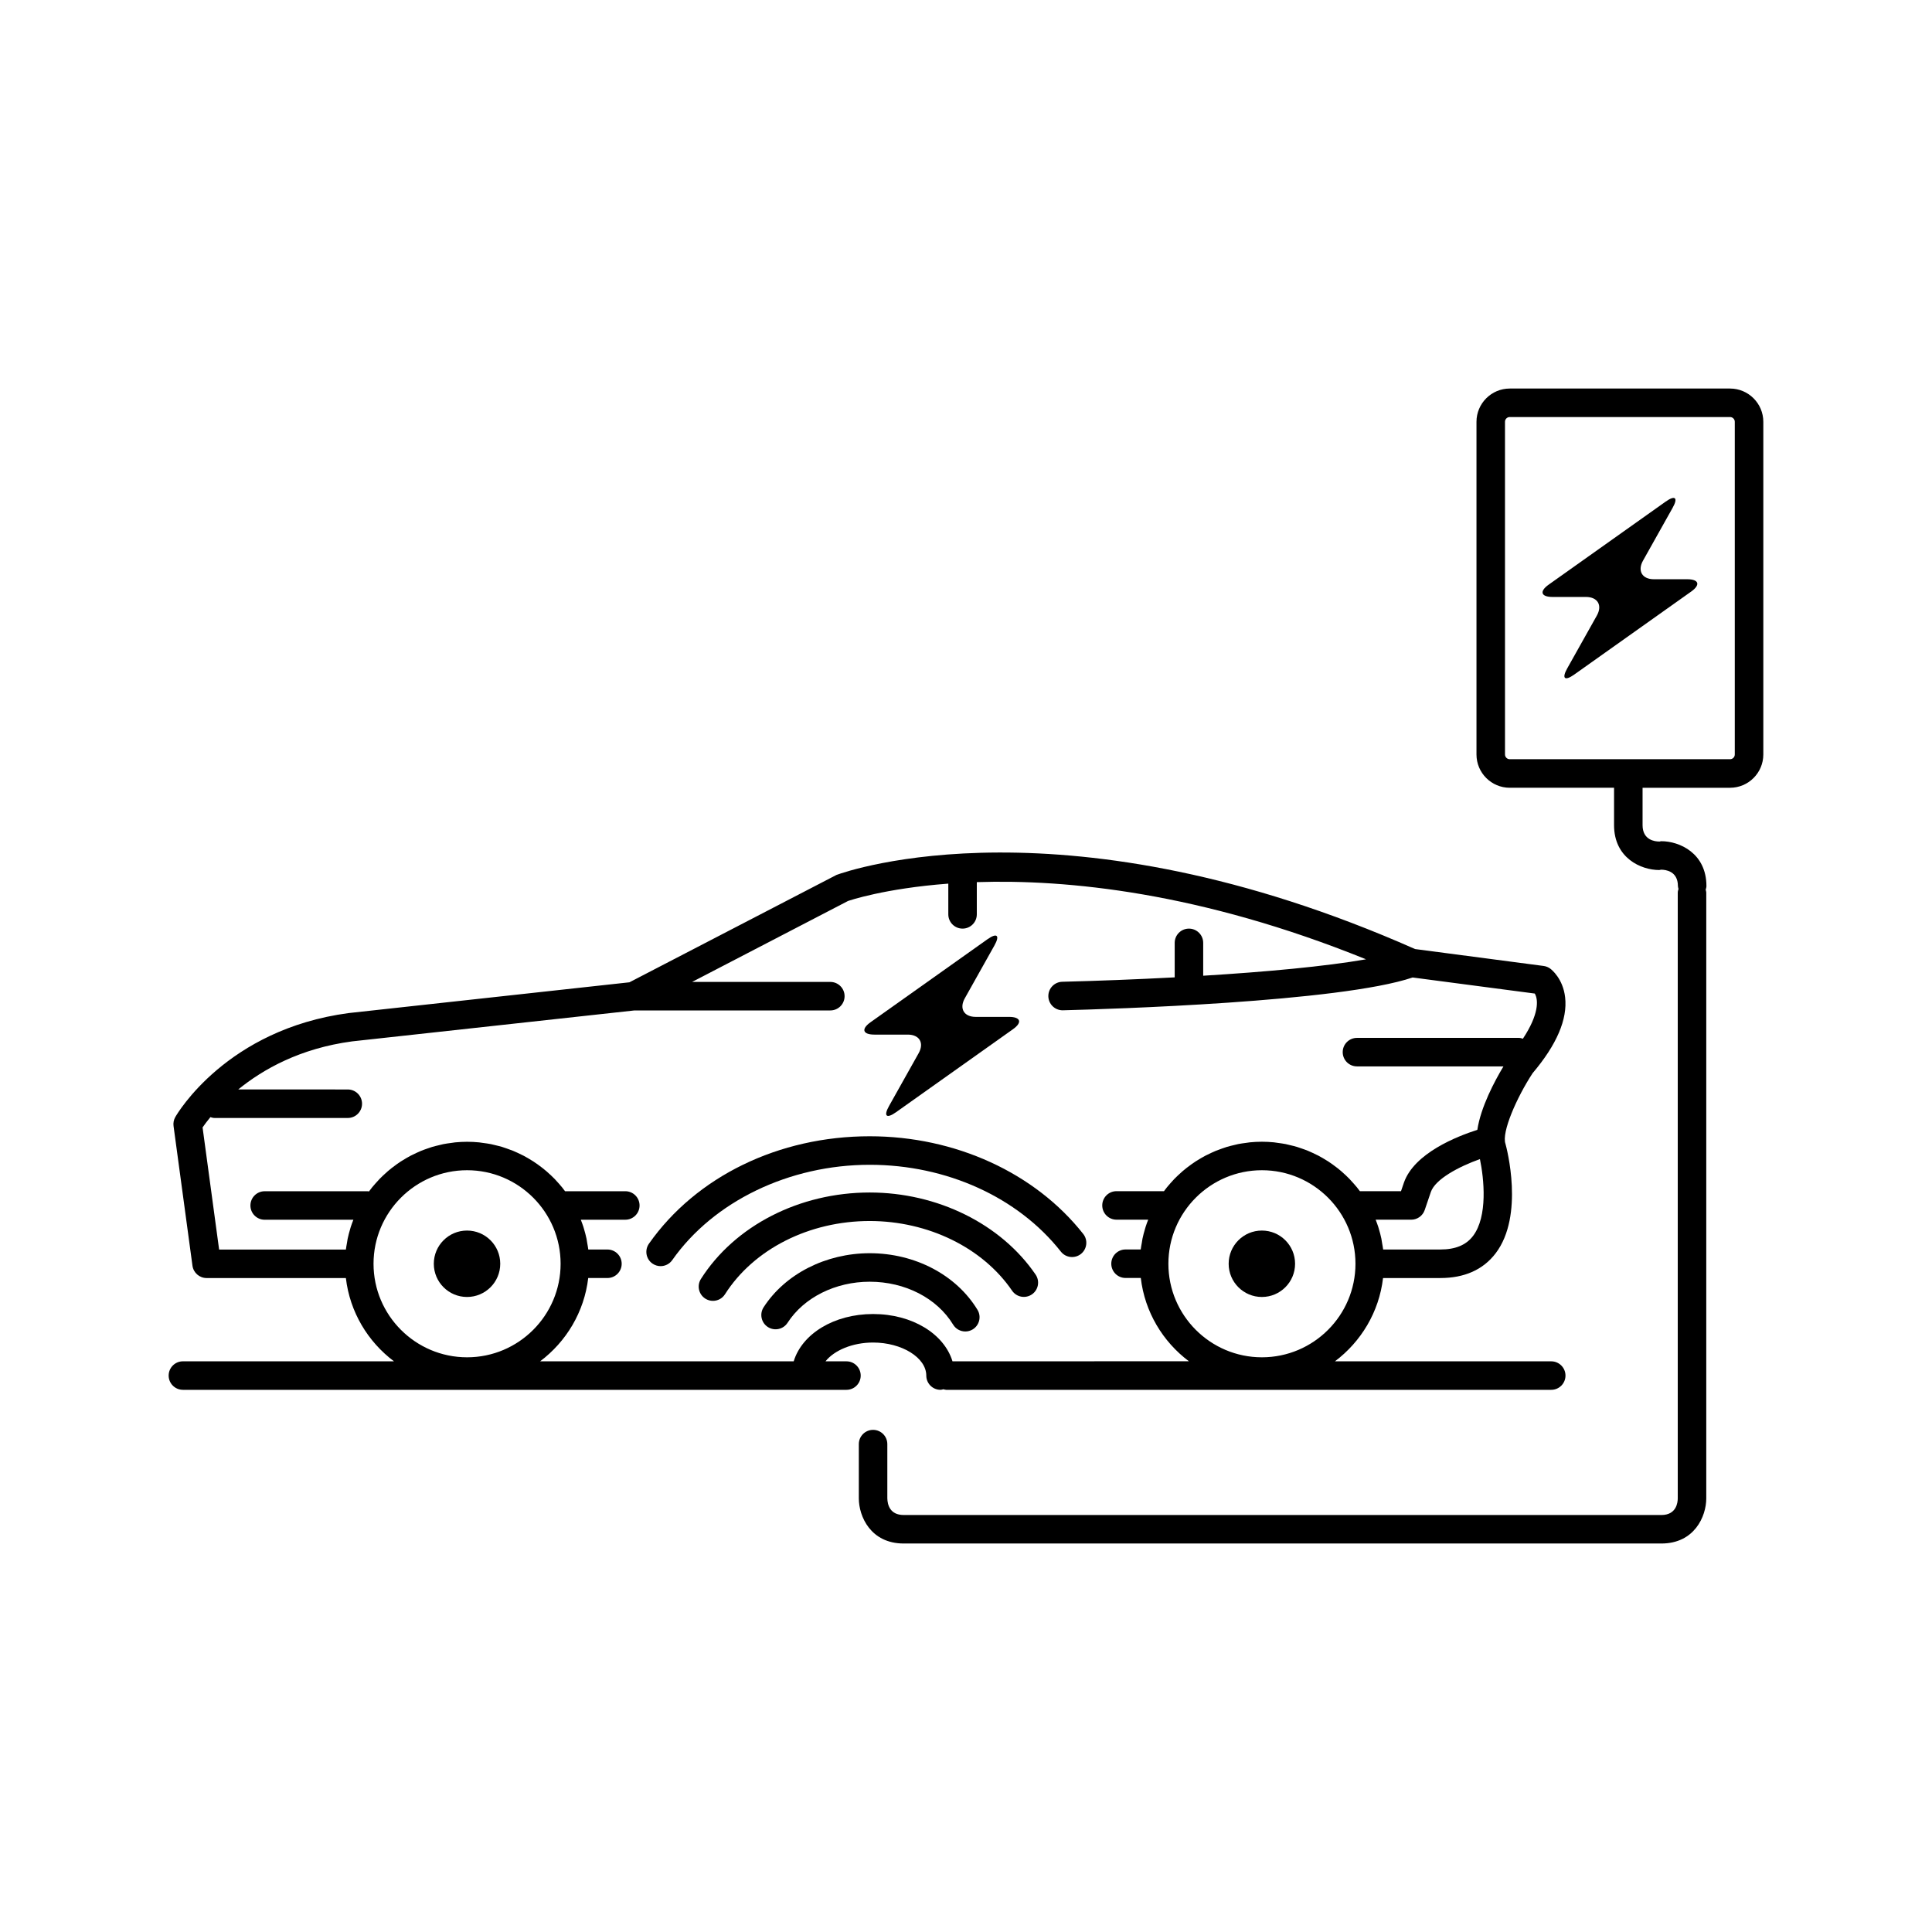 <?xml version="1.0" encoding="UTF-8"?>
<!-- Uploaded to: ICON Repo, www.iconrepo.com, Generator: ICON Repo Mixer Tools -->
<svg fill="#000000" width="800px" height="800px" version="1.1" viewBox="144 144 512 512" xmlns="http://www.w3.org/2000/svg">
 <g>
  <path d="m276.57 478.91c0 4.859-3.941 8.801-8.805 8.801-4.859 0-8.801-3.941-8.801-8.801s3.941-8.801 8.801-8.801c4.863 0 8.805 3.941 8.805 8.801"/>
  <path d="m487.21 478.91c0 4.859-3.938 8.801-8.801 8.801-4.859 0-8.801-3.941-8.801-8.801s3.941-8.801 8.801-8.801c4.863 0 8.801 3.941 8.801 8.801"/>
  <path d="m384.57 418.18c3.106 0 4.402 2.215 2.883 4.926l-7.844 13.988c-1.52 2.707-0.691 3.453 1.844 1.656l30.992-21.996c2.531-1.797 2.062-3.269-1.043-3.269h-8.836c-3.106 0-4.402-2.215-2.883-4.926l7.844-13.988c1.52-2.707 0.691-3.453-1.844-1.656l-30.992 21.996c-2.531 1.797-2.062 3.269 1.043 3.269z"/>
  <path d="m564.3 302.2c3.106 0 4.402 2.215 2.883 4.926l-7.844 13.988c-1.52 2.707-0.691 3.453 1.844 1.656l30.992-21.996c2.531-1.797 2.062-3.269-1.043-3.269h-8.836c-3.106 0-4.402-2.215-2.883-4.926l7.844-13.988c1.52-2.707 0.691-3.453-1.844-1.656l-30.992 21.996c-2.531 1.797-2.062 3.269 1.043 3.269z"/>
  <path d="m192.48 512.32h175.84c2.086 0 3.777-1.691 3.777-3.777 0-2.086-1.691-3.777-3.777-3.777h-5.555c2.32-2.91 7.141-4.981 12.613-4.981 7.641 0 14.098 4.012 14.098 8.758 0 2.086 1.691 3.777 3.777 3.777 0.266 0 0.5-0.098 0.75-0.152 0.25 0.051 0.484 0.152 0.75 0.152h160.34c2.086 0 3.777-1.691 3.777-3.777 0-2.086-1.691-3.777-3.777-3.777h-57.324c6.918-5.191 11.699-13.062 12.754-22.074h15.172c6.406 0 11.336-2.199 14.652-6.535 7.676-10.039 2.914-27.996 2.617-29.039-1.082-3.023 2.988-12.297 7.191-18.707 6.387-7.539 9.289-14.301 8.621-20.109-0.57-4.961-3.59-7.34-3.938-7.598-0.516-0.383-1.121-0.629-1.762-0.715l-34.07-4.481c-92.516-40.953-150.45-20.715-153.33-19.641l-54.867 28.453-74.414 8.156c-32.309 4.309-45.402 26.617-45.941 27.562-0.414 0.723-0.574 1.559-0.461 2.383l5.012 37c0.254 1.875 1.855 3.273 3.742 3.273h36.914c1.055 9.016 5.836 16.887 12.754 22.074l-55.941-0.004c-2.086 0-3.777 1.691-3.777 3.777 0 2.086 1.691 3.777 3.777 3.777zm285.94-8.621c-13.668 0-24.785-11.121-24.785-24.789s11.121-24.789 24.785-24.789c13.672 0 24.793 11.121 24.793 24.789s-11.121 24.789-24.793 24.789zm55.93-32.137c-1.836 2.402-4.664 3.566-8.648 3.566h-15.152c-0.066-0.562-0.18-1.113-0.273-1.668-0.066-0.398-0.113-0.801-0.195-1.191-0.184-0.883-0.414-1.746-0.672-2.598-0.051-0.172-0.094-0.344-0.148-0.512-0.207-0.652-0.453-1.289-0.699-1.926h9.422c1.617 0 3.055-1.031 3.578-2.562l1.633-4.801c1.191-3.402 7.426-6.711 13-8.695 1.078 5.156 2.133 15.184-1.844 20.387zm-291.36 7.348c0-13.668 11.121-24.789 24.793-24.789 13.668 0 24.785 11.121 24.785 24.789s-11.121 24.789-24.785 24.789c-13.672 0-24.793-11.121-24.793-24.789zm56.898 3.777h5.09c2.086 0 3.777-1.691 3.777-3.777s-1.691-3.777-3.777-3.777h-5.074c-0.066-0.562-0.18-1.113-0.273-1.668-0.066-0.398-0.113-0.801-0.195-1.191-0.18-0.859-0.406-1.699-0.652-2.531-0.066-0.219-0.125-0.441-0.195-0.66-0.199-0.625-0.434-1.234-0.668-1.844h11.793c2.086 0 3.777-1.691 3.777-3.777 0-2.086-1.691-3.777-3.777-3.777h-15.969c-0.246-0.332-0.492-0.668-0.754-0.988-0.277-0.348-0.574-0.68-0.867-1.016-0.367-0.418-0.734-0.836-1.121-1.234-0.312-0.324-0.637-0.633-0.961-0.941-0.402-0.383-0.805-0.754-1.227-1.113-0.344-0.293-0.691-0.578-1.047-0.859-0.434-0.34-0.875-0.672-1.324-0.988-0.371-0.262-0.742-0.52-1.121-0.766-0.465-0.301-0.941-0.59-1.426-0.867-0.391-0.227-0.781-0.449-1.18-0.656-0.5-0.262-1.012-0.5-1.527-0.738-0.406-0.184-0.809-0.375-1.223-0.543-0.539-0.219-1.09-0.41-1.641-0.602-0.414-0.145-0.824-0.297-1.246-0.422-0.586-0.176-1.184-0.316-1.785-0.461-0.406-0.098-0.805-0.207-1.215-0.289-0.672-0.133-1.359-0.223-2.047-0.312-0.352-0.047-0.699-0.113-1.055-0.148-1.051-0.102-2.113-0.16-3.188-0.16-1.078 0-2.141 0.059-3.188 0.16-0.352 0.035-0.695 0.102-1.043 0.148-0.691 0.09-1.383 0.18-2.062 0.316-0.402 0.078-0.793 0.188-1.191 0.285-0.609 0.145-1.215 0.289-1.812 0.465-0.41 0.125-0.809 0.273-1.211 0.41-0.566 0.195-1.129 0.391-1.68 0.617-0.398 0.164-0.789 0.348-1.184 0.523-0.531 0.242-1.059 0.488-1.574 0.758-0.387 0.203-0.762 0.418-1.137 0.633-0.5 0.289-0.992 0.582-1.473 0.895-0.363 0.238-0.723 0.48-1.074 0.734-0.469 0.332-0.926 0.676-1.379 1.031-0.34 0.266-0.672 0.539-1 0.82-0.438 0.375-0.859 0.762-1.277 1.16-0.309 0.297-0.617 0.59-0.914 0.898-0.406 0.418-0.789 0.852-1.172 1.289-0.277 0.32-0.559 0.633-0.824 0.961-0.281 0.348-0.547 0.707-0.812 1.066-0.102-0.008-0.191-0.059-0.297-0.059h-27.344c-2.086 0-3.777 1.691-3.777 3.777 0 2.086 1.691 3.777 3.777 3.777h23.508c-0.246 0.637-0.492 1.273-0.699 1.926-0.055 0.168-0.098 0.344-0.148 0.512-0.254 0.852-0.484 1.719-0.672 2.598-0.082 0.391-0.129 0.797-0.195 1.191-0.094 0.555-0.207 1.105-0.273 1.668h-33.594l-4.383-32.355c0.445-0.652 1.148-1.609 2.074-2.734 0.355 0.113 0.715 0.223 1.109 0.223h35.301c2.086 0 3.777-1.691 3.777-3.777 0-2.086-1.691-3.777-3.777-3.777l-29.02-0.012c6.504-5.301 16.348-10.891 30.172-12.734l74.824-8.199h51.906c2.086 0 3.777-1.691 3.777-3.777 0-2.086-1.691-3.777-3.777-3.777h-36.637l41.305-21.445c0.227-0.082 9.625-3.328 26.594-4.606v8.145c0 2.086 1.691 3.777 3.777 3.777 2.086 0 3.777-1.691 3.777-3.777v-8.543c23.863-0.781 59.27 2.684 103.14 20.453-10.832 1.895-26.559 3.336-43.145 4.352v-8.707c0-2.086-1.691-3.777-3.777-3.777s-3.777 1.691-3.777 3.777v9.141c-10.145 0.539-20.375 0.93-29.801 1.168-2.086 0.055-3.734 1.789-3.684 3.875 0.055 2.055 1.73 3.684 3.777 3.684h0.094c12.242-0.312 73.379-2.172 92.668-8.695l32.371 4.258c1.016 1.715 1.059 5.613-3.148 11.965-0.344-0.102-0.688-0.215-1.062-0.215h-42.914c-2.086 0-3.777 1.691-3.777 3.777 0 2.086 1.691 3.777 3.777 3.777h38.824c-2.375 3.941-6.019 10.809-6.922 16.816-5.344 1.703-16.723 6.168-19.457 13.988l-0.773 2.269h-10.895c-0.25-0.34-0.504-0.676-0.77-1.004s-0.543-0.645-0.824-0.961c-0.383-0.438-0.766-0.871-1.172-1.289-0.297-0.309-0.605-0.602-0.914-0.898-0.418-0.398-0.84-0.785-1.277-1.16-0.328-0.281-0.66-0.551-1-0.82-0.449-0.355-0.91-0.699-1.379-1.031-0.355-0.25-0.711-0.496-1.074-0.734-0.48-0.312-0.973-0.609-1.473-0.895-0.375-0.215-0.754-0.434-1.137-0.633-0.516-0.27-1.043-0.516-1.574-0.758-0.391-0.18-0.781-0.363-1.184-0.523-0.551-0.227-1.113-0.422-1.68-0.617-0.402-0.141-0.801-0.289-1.211-0.41-0.594-0.18-1.203-0.32-1.812-0.465-0.398-0.094-0.789-0.203-1.191-0.285-0.676-0.133-1.367-0.223-2.062-0.316-0.352-0.047-0.691-0.113-1.043-0.148-1.051-0.102-2.113-0.16-3.188-0.16-1.078 0-2.137 0.059-3.188 0.16-0.355 0.035-0.703 0.102-1.055 0.148-0.688 0.09-1.375 0.18-2.047 0.312-0.41 0.082-0.809 0.195-1.215 0.289-0.598 0.145-1.199 0.285-1.785 0.461-0.422 0.129-0.832 0.277-1.246 0.422-0.551 0.191-1.102 0.383-1.641 0.602-0.414 0.168-0.816 0.359-1.223 0.543-0.516 0.234-1.027 0.477-1.527 0.738-0.398 0.211-0.789 0.434-1.18 0.656-0.484 0.277-0.961 0.566-1.426 0.867-0.379 0.246-0.754 0.504-1.121 0.766-0.449 0.32-0.891 0.648-1.324 0.988-0.355 0.281-0.707 0.566-1.047 0.859-0.418 0.359-0.824 0.734-1.227 1.113-0.324 0.309-0.648 0.617-0.961 0.941-0.387 0.398-0.758 0.816-1.121 1.234-0.293 0.336-0.59 0.668-0.867 1.016-0.266 0.328-0.516 0.668-0.77 1.008-0.035 0-0.062-0.02-0.098-0.02h-12.469c-2.086 0-3.777 1.691-3.777 3.777 0 2.086 1.691 3.777 3.777 3.777h8.402c-0.238 0.609-0.469 1.219-0.668 1.844-0.07 0.219-0.129 0.441-0.195 0.66-0.246 0.832-0.473 1.672-0.652 2.531-0.082 0.391-0.129 0.797-0.195 1.191-0.094 0.555-0.207 1.105-0.273 1.668h-4.023c-2.086 0-3.777 1.691-3.777 3.777 0 2.086 1.691 3.777 3.777 3.777h4.043c1.055 9.016 5.836 16.887 12.75 22.074l-62.652 0.016c-2.215-7.262-10.637-12.535-21.039-12.535s-18.828 5.277-21.043 12.535h-67.203c6.914-5.191 11.691-13.062 12.75-22.078z"/>
  <path d="m374.49 483.67c9.367 0 17.836 4.356 22.098 11.367 0.707 1.172 1.953 1.816 3.234 1.816 0.668 0 1.344-0.176 1.957-0.547 1.781-1.086 2.352-3.406 1.266-5.191-5.617-9.254-16.562-15-28.551-15-11.633 0-22.406 5.492-28.129 14.328-1.133 1.754-0.629 4.094 1.121 5.227 1.758 1.133 4.09 0.633 5.227-1.117 4.336-6.715 12.684-10.883 21.777-10.883z"/>
  <path d="m412.21 486.04c1.172 1.723 3.519 2.172 5.25 0.992 1.723-1.176 2.164-3.527 0.988-5.254-9.156-13.418-26.004-21.754-43.965-21.754-18.598 0-35.738 8.777-44.727 22.906-1.121 1.762-0.602 4.098 1.16 5.219 0.629 0.402 1.328 0.59 2.023 0.59 1.25 0 2.477-0.617 3.191-1.75 7.617-11.973 22.312-19.41 38.352-19.41 15.504 0.004 29.957 7.078 37.727 18.461z"/>
  <path d="m425.14 475.69c1.285 1.637 3.66 1.918 5.305 0.633 1.637-1.293 1.922-3.668 0.629-5.305-12.773-16.215-33.922-25.895-56.59-25.895-24.102 0-45.973 10.641-58.504 28.465-1.199 1.707-0.793 4.062 0.914 5.266 0.664 0.461 1.422 0.688 2.168 0.688 1.191 0 2.363-0.559 3.094-1.605 10.953-15.578 31-25.254 52.324-25.254 20.371-0.004 39.309 8.602 50.66 23.008z"/>
  <path d="m544.1 352.76h27.641v9.91c0 8.727 7.152 11.895 11.965 11.895 0.172 0 0.32-0.074 0.488-0.098 0.023 0 0.039 0.012 0.062 0.012 1.031 0 4.41 0.312 4.41 4.336 0 0.27 0.102 0.508 0.152 0.762-0.082 0.312-0.195 0.617-0.195 0.957v160.55c0 1.031-0.316 4.41-4.336 4.41l-200.8-0.004c-3.684 0-4.297-2.789-4.336-4.41v-14.375c0-2.086-1.691-3.777-3.777-3.777s-3.777 1.691-3.777 3.777v14.375c0 4.809 3.168 11.965 11.891 11.965h200.8c8.723 0 11.891-7.156 11.891-11.965v-160.54c0-0.27-0.102-0.508-0.152-0.762 0.082-0.312 0.195-0.617 0.195-0.957 0-8.727-7.152-11.895-11.965-11.895-0.172 0-0.32 0.074-0.488 0.098-0.023 0-0.039-0.012-0.062-0.012-1.031 0-4.41-0.312-4.41-4.336v-9.91h23.184c4.859 0 8.816-3.957 8.816-8.816v-88.168c0-4.859-3.957-8.816-8.816-8.816h-58.383c-4.859 0-8.816 3.957-8.816 8.816v88.168c0 4.859 3.953 8.816 8.816 8.816zm-1.262-96.984c0-0.695 0.566-1.258 1.258-1.258h58.383c0.695 0 1.258 0.566 1.258 1.258v88.168c0 0.695-0.566 1.258-1.258 1.258h-58.379c-0.695 0-1.258-0.566-1.258-1.258z"/>
 </g>
</svg>